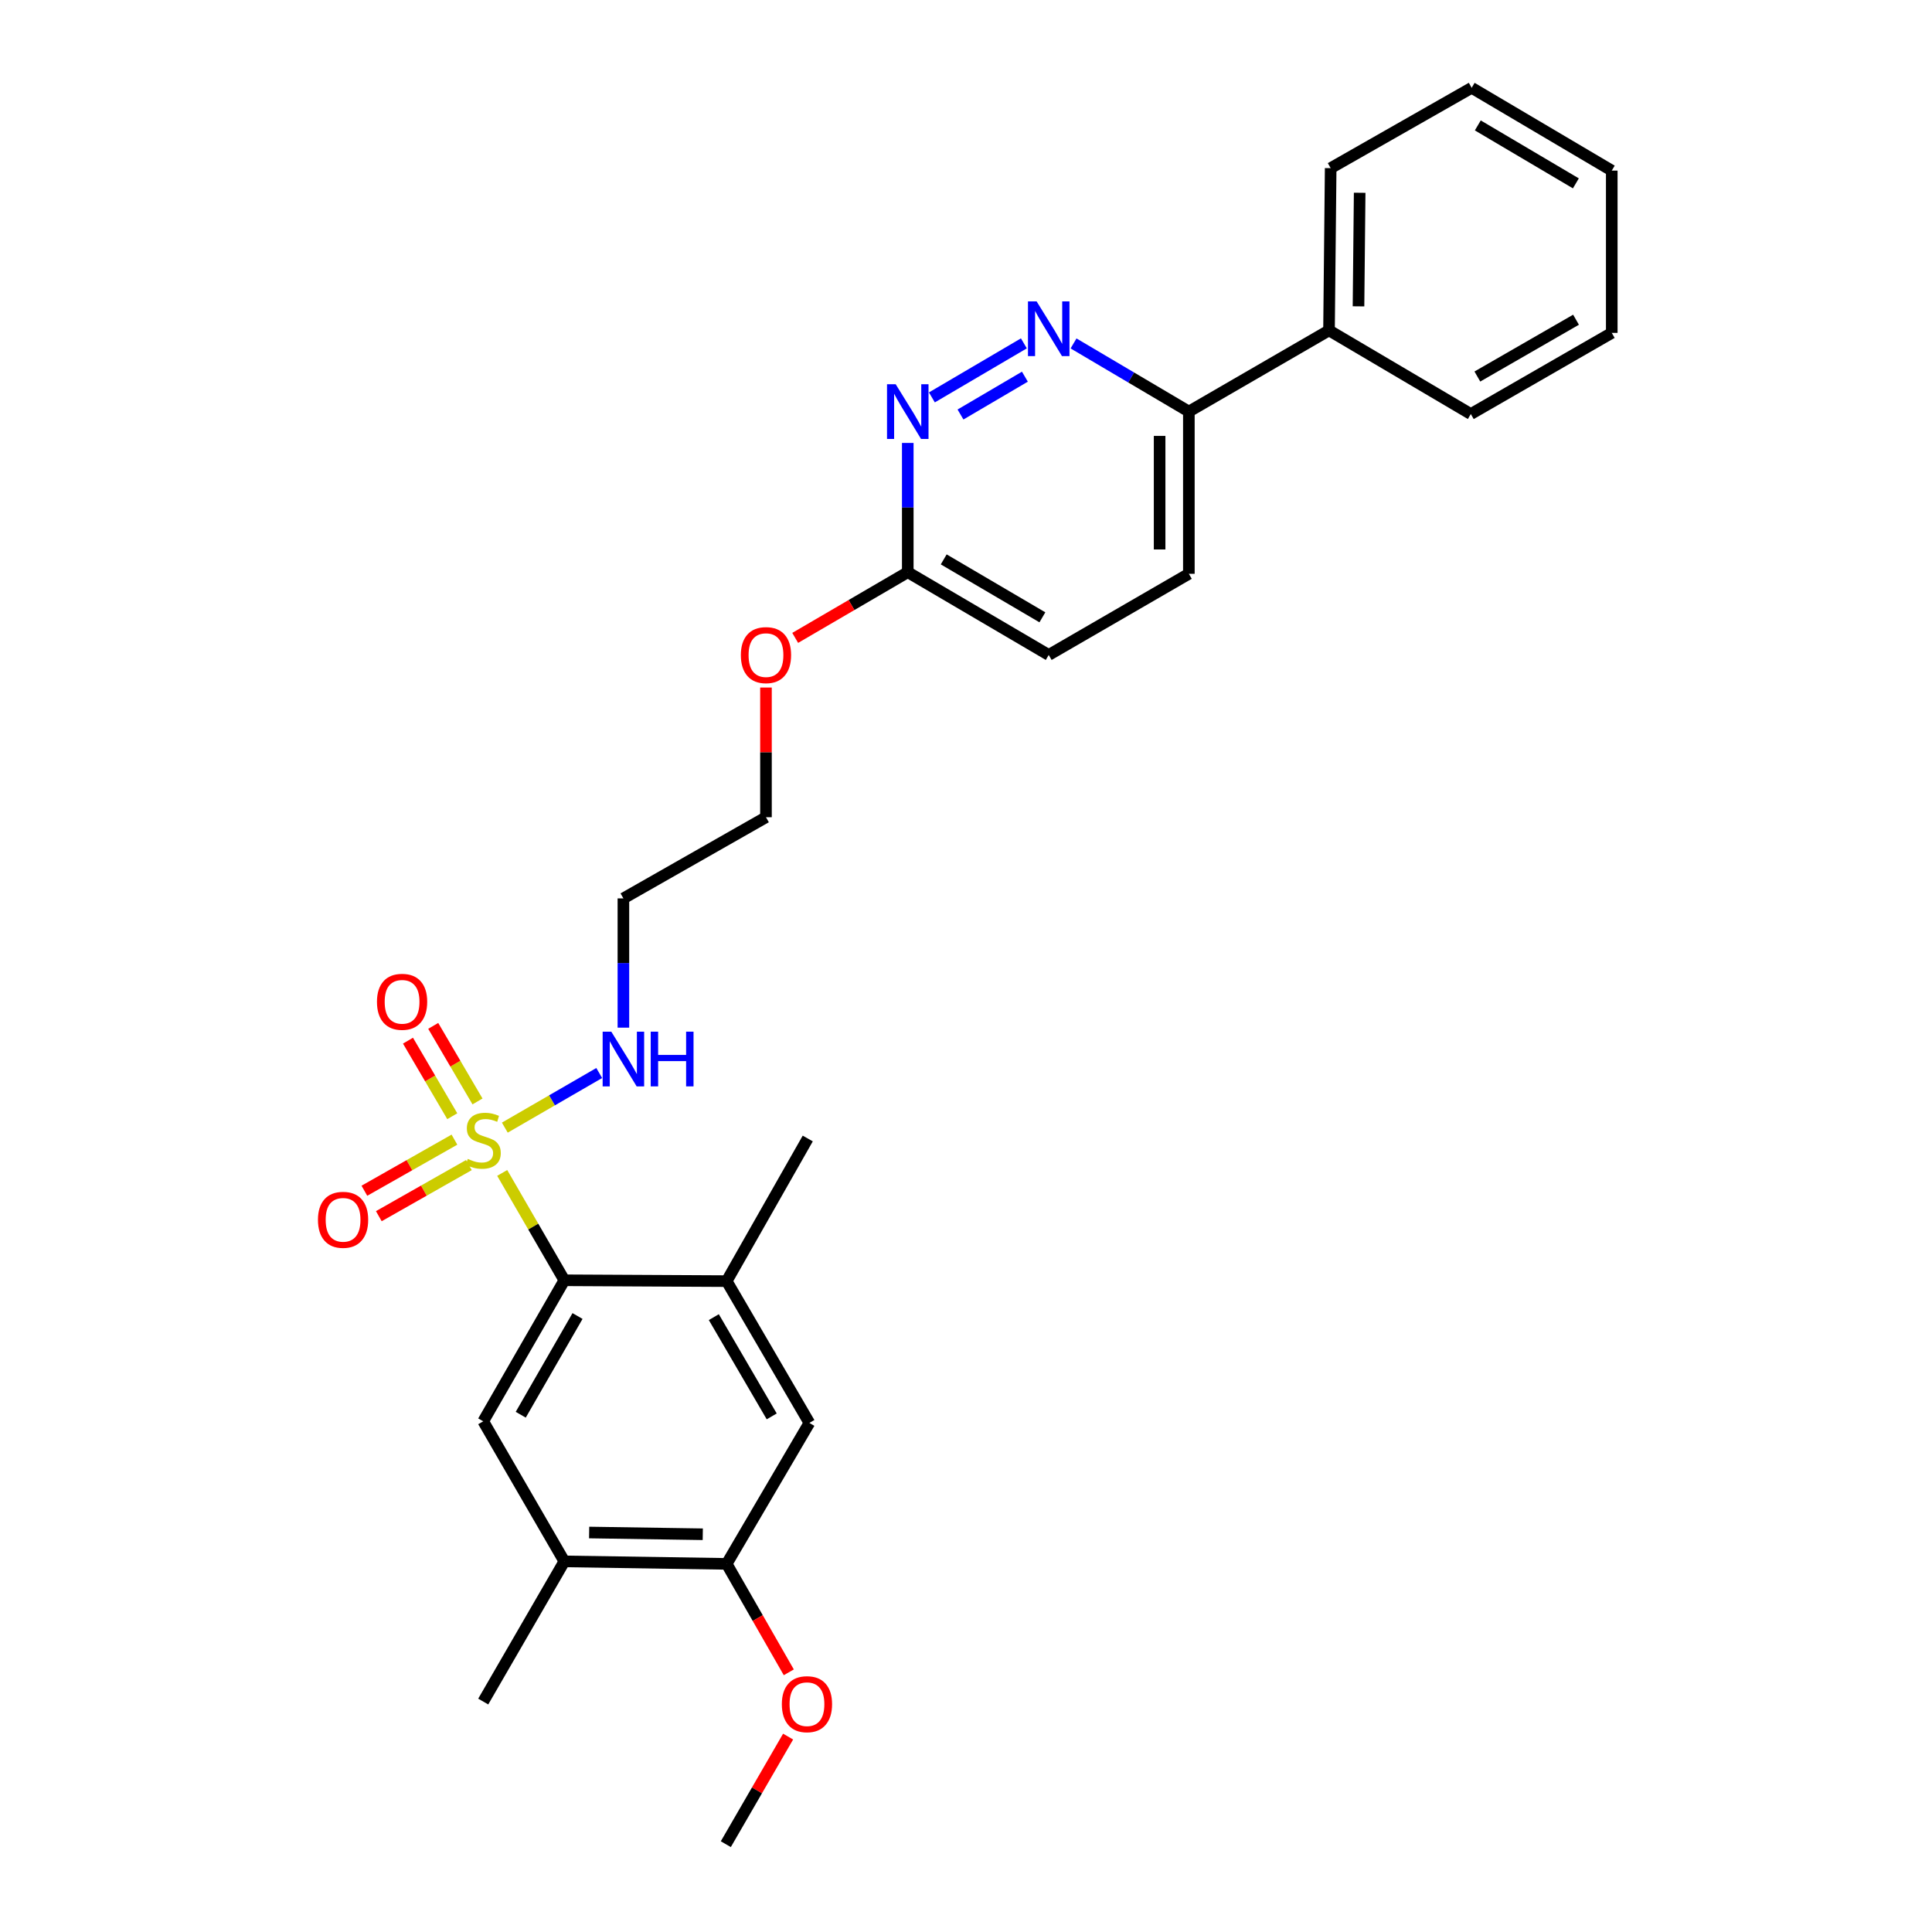 <?xml version='1.0' encoding='iso-8859-1'?>
<svg version='1.1' baseProfile='full'
              xmlns='http://www.w3.org/2000/svg'
                      xmlns:rdkit='http://www.rdkit.org/xml'
                      xmlns:xlink='http://www.w3.org/1999/xlink'
                  xml:space='preserve'
width='1000px' height='1000px' viewBox='0 0 1000 1000'>
<!-- END OF HEADER -->
<rect style='opacity:1.0;fill:#FFFFFF;stroke:none' width='1000' height='1000' x='0' y='0'> </rect>
<path class='bond-0' d='M 259.942,607.103 L 276.023,634.887' style='fill:none;fill-rule:evenodd;stroke:#CCCC00;stroke-width:6px;stroke-linecap:butt;stroke-linejoin:miter;stroke-opacity:1' />
<path class='bond-0' d='M 276.023,634.887 L 292.103,662.671' style='fill:none;fill-rule:evenodd;stroke:#000000;stroke-width:6px;stroke-linecap:butt;stroke-linejoin:miter;stroke-opacity:1' />
<path class='bond-8' d='M 247.156,570.104 L 235.696,550.547' style='fill:none;fill-rule:evenodd;stroke:#CCCC00;stroke-width:6px;stroke-linecap:butt;stroke-linejoin:miter;stroke-opacity:1' />
<path class='bond-8' d='M 235.696,550.547 L 224.236,530.991' style='fill:none;fill-rule:evenodd;stroke:#FF0000;stroke-width:6px;stroke-linecap:butt;stroke-linejoin:miter;stroke-opacity:1' />
<path class='bond-8' d='M 234.097,577.756 L 222.637,558.2' style='fill:none;fill-rule:evenodd;stroke:#CCCC00;stroke-width:6px;stroke-linecap:butt;stroke-linejoin:miter;stroke-opacity:1' />
<path class='bond-8' d='M 222.637,558.2 L 211.177,538.643' style='fill:none;fill-rule:evenodd;stroke:#FF0000;stroke-width:6px;stroke-linecap:butt;stroke-linejoin:miter;stroke-opacity:1' />
<path class='bond-9' d='M 235.217,589.88 L 211.91,603.105' style='fill:none;fill-rule:evenodd;stroke:#CCCC00;stroke-width:6px;stroke-linecap:butt;stroke-linejoin:miter;stroke-opacity:1' />
<path class='bond-9' d='M 211.91,603.105 L 188.603,616.329' style='fill:none;fill-rule:evenodd;stroke:#FF0000;stroke-width:6px;stroke-linecap:butt;stroke-linejoin:miter;stroke-opacity:1' />
<path class='bond-9' d='M 242.687,603.045 L 219.38,616.269' style='fill:none;fill-rule:evenodd;stroke:#CCCC00;stroke-width:6px;stroke-linecap:butt;stroke-linejoin:miter;stroke-opacity:1' />
<path class='bond-9' d='M 219.38,616.269 L 196.073,629.494' style='fill:none;fill-rule:evenodd;stroke:#FF0000;stroke-width:6px;stroke-linecap:butt;stroke-linejoin:miter;stroke-opacity:1' />
<path class='bond-11' d='M 261.293,583.661 L 285.725,569.525' style='fill:none;fill-rule:evenodd;stroke:#CCCC00;stroke-width:6px;stroke-linecap:butt;stroke-linejoin:miter;stroke-opacity:1' />
<path class='bond-11' d='M 285.725,569.525 L 310.157,555.389' style='fill:none;fill-rule:evenodd;stroke:#0000FF;stroke-width:6px;stroke-linecap:butt;stroke-linejoin:miter;stroke-opacity:1' />
<path class='bond-2' d='M 292.103,662.671 L 250.117,735.669' style='fill:none;fill-rule:evenodd;stroke:#000000;stroke-width:6px;stroke-linecap:butt;stroke-linejoin:miter;stroke-opacity:1' />
<path class='bond-2' d='M 298.926,681.167 L 269.536,732.266' style='fill:none;fill-rule:evenodd;stroke:#000000;stroke-width:6px;stroke-linecap:butt;stroke-linejoin:miter;stroke-opacity:1' />
<path class='bond-3' d='M 292.103,662.671 L 376.125,663.108' style='fill:none;fill-rule:evenodd;stroke:#000000;stroke-width:6px;stroke-linecap:butt;stroke-linejoin:miter;stroke-opacity:1' />
<path class='bond-1' d='M 529.961,177.72 L 482.343,205.695' style='fill:none;fill-rule:evenodd;stroke:#0000FF;stroke-width:6px;stroke-linecap:butt;stroke-linejoin:miter;stroke-opacity:1' />
<path class='bond-1' d='M 530.485,194.967 L 497.152,214.549' style='fill:none;fill-rule:evenodd;stroke:#0000FF;stroke-width:6px;stroke-linecap:butt;stroke-linejoin:miter;stroke-opacity:1' />
<path class='bond-29' d='M 555.662,177.758 L 585.507,195.393' style='fill:none;fill-rule:evenodd;stroke:#0000FF;stroke-width:6px;stroke-linecap:butt;stroke-linejoin:miter;stroke-opacity:1' />
<path class='bond-29' d='M 585.507,195.393 L 615.351,213.028' style='fill:none;fill-rule:evenodd;stroke:#000000;stroke-width:6px;stroke-linecap:butt;stroke-linejoin:miter;stroke-opacity:1' />
<path class='bond-5' d='M 250.117,735.669 L 292.103,808.171' style='fill:none;fill-rule:evenodd;stroke:#000000;stroke-width:6px;stroke-linecap:butt;stroke-linejoin:miter;stroke-opacity:1' />
<path class='bond-6' d='M 376.125,663.108 L 418.935,736.502' style='fill:none;fill-rule:evenodd;stroke:#000000;stroke-width:6px;stroke-linecap:butt;stroke-linejoin:miter;stroke-opacity:1' />
<path class='bond-6' d='M 369.472,681.744 L 399.439,733.119' style='fill:none;fill-rule:evenodd;stroke:#000000;stroke-width:6px;stroke-linecap:butt;stroke-linejoin:miter;stroke-opacity:1' />
<path class='bond-19' d='M 376.125,663.108 L 418.094,589.286' style='fill:none;fill-rule:evenodd;stroke:#000000;stroke-width:6px;stroke-linecap:butt;stroke-linejoin:miter;stroke-opacity:1' />
<path class='bond-4' d='M 469.86,229.266 L 469.86,262.717' style='fill:none;fill-rule:evenodd;stroke:#0000FF;stroke-width:6px;stroke-linecap:butt;stroke-linejoin:miter;stroke-opacity:1' />
<path class='bond-4' d='M 469.86,262.717 L 469.86,296.167' style='fill:none;fill-rule:evenodd;stroke:#000000;stroke-width:6px;stroke-linecap:butt;stroke-linejoin:miter;stroke-opacity:1' />
<path class='bond-20' d='M 292.103,808.171 L 250.117,880.723' style='fill:none;fill-rule:evenodd;stroke:#000000;stroke-width:6px;stroke-linecap:butt;stroke-linejoin:miter;stroke-opacity:1' />
<path class='bond-28' d='M 292.103,808.171 L 376.125,809.458' style='fill:none;fill-rule:evenodd;stroke:#000000;stroke-width:6px;stroke-linecap:butt;stroke-linejoin:miter;stroke-opacity:1' />
<path class='bond-28' d='M 304.938,793.23 L 363.754,794.13' style='fill:none;fill-rule:evenodd;stroke:#000000;stroke-width:6px;stroke-linecap:butt;stroke-linejoin:miter;stroke-opacity:1' />
<path class='bond-7' d='M 418.935,736.502 L 376.125,809.458' style='fill:none;fill-rule:evenodd;stroke:#000000;stroke-width:6px;stroke-linecap:butt;stroke-linejoin:miter;stroke-opacity:1' />
<path class='bond-17' d='M 376.125,809.458 L 392.204,837.524' style='fill:none;fill-rule:evenodd;stroke:#000000;stroke-width:6px;stroke-linecap:butt;stroke-linejoin:miter;stroke-opacity:1' />
<path class='bond-17' d='M 392.204,837.524 L 408.282,865.591' style='fill:none;fill-rule:evenodd;stroke:#FF0000;stroke-width:6px;stroke-linecap:butt;stroke-linejoin:miter;stroke-opacity:1' />
<path class='bond-10' d='M 615.351,213.028 L 615.351,297' style='fill:none;fill-rule:evenodd;stroke:#000000;stroke-width:6px;stroke-linecap:butt;stroke-linejoin:miter;stroke-opacity:1' />
<path class='bond-10' d='M 600.215,225.624 L 600.215,284.404' style='fill:none;fill-rule:evenodd;stroke:#000000;stroke-width:6px;stroke-linecap:butt;stroke-linejoin:miter;stroke-opacity:1' />
<path class='bond-13' d='M 615.351,213.028 L 687.895,171.008' style='fill:none;fill-rule:evenodd;stroke:#000000;stroke-width:6px;stroke-linecap:butt;stroke-linejoin:miter;stroke-opacity:1' />
<path class='bond-16' d='M 322.67,531.911 L 322.67,498.461' style='fill:none;fill-rule:evenodd;stroke:#0000FF;stroke-width:6px;stroke-linecap:butt;stroke-linejoin:miter;stroke-opacity:1' />
<path class='bond-16' d='M 322.67,498.461 L 322.67,465.01' style='fill:none;fill-rule:evenodd;stroke:#000000;stroke-width:6px;stroke-linecap:butt;stroke-linejoin:miter;stroke-opacity:1' />
<path class='bond-12' d='M 469.86,296.167 L 440.726,313.171' style='fill:none;fill-rule:evenodd;stroke:#000000;stroke-width:6px;stroke-linecap:butt;stroke-linejoin:miter;stroke-opacity:1' />
<path class='bond-12' d='M 440.726,313.171 L 411.591,330.175' style='fill:none;fill-rule:evenodd;stroke:#FF0000;stroke-width:6px;stroke-linecap:butt;stroke-linejoin:miter;stroke-opacity:1' />
<path class='bond-15' d='M 469.86,296.167 L 542.816,339.002' style='fill:none;fill-rule:evenodd;stroke:#000000;stroke-width:6px;stroke-linecap:butt;stroke-linejoin:miter;stroke-opacity:1' />
<path class='bond-15' d='M 488.467,289.54 L 539.536,319.525' style='fill:none;fill-rule:evenodd;stroke:#000000;stroke-width:6px;stroke-linecap:butt;stroke-linejoin:miter;stroke-opacity:1' />
<path class='bond-22' d='M 687.895,171.008 L 688.753,87.028' style='fill:none;fill-rule:evenodd;stroke:#000000;stroke-width:6px;stroke-linecap:butt;stroke-linejoin:miter;stroke-opacity:1' />
<path class='bond-22' d='M 703.159,158.566 L 703.76,99.78' style='fill:none;fill-rule:evenodd;stroke:#000000;stroke-width:6px;stroke-linecap:butt;stroke-linejoin:miter;stroke-opacity:1' />
<path class='bond-23' d='M 687.895,171.008 L 761.289,214.306' style='fill:none;fill-rule:evenodd;stroke:#000000;stroke-width:6px;stroke-linecap:butt;stroke-linejoin:miter;stroke-opacity:1' />
<path class='bond-14' d='M 615.351,297 L 542.816,339.002' style='fill:none;fill-rule:evenodd;stroke:#000000;stroke-width:6px;stroke-linecap:butt;stroke-linejoin:miter;stroke-opacity:1' />
<path class='bond-21' d='M 322.67,465.01 L 396.467,422.999' style='fill:none;fill-rule:evenodd;stroke:#000000;stroke-width:6px;stroke-linecap:butt;stroke-linejoin:miter;stroke-opacity:1' />
<path class='bond-24' d='M 407.923,898.857 L 391.801,926.701' style='fill:none;fill-rule:evenodd;stroke:#FF0000;stroke-width:6px;stroke-linecap:butt;stroke-linejoin:miter;stroke-opacity:1' />
<path class='bond-24' d='M 391.801,926.701 L 375.68,954.545' style='fill:none;fill-rule:evenodd;stroke:#000000;stroke-width:6px;stroke-linecap:butt;stroke-linejoin:miter;stroke-opacity:1' />
<path class='bond-18' d='M 396.467,355.862 L 396.467,389.431' style='fill:none;fill-rule:evenodd;stroke:#FF0000;stroke-width:6px;stroke-linecap:butt;stroke-linejoin:miter;stroke-opacity:1' />
<path class='bond-18' d='M 396.467,389.431 L 396.467,422.999' style='fill:none;fill-rule:evenodd;stroke:#000000;stroke-width:6px;stroke-linecap:butt;stroke-linejoin:miter;stroke-opacity:1' />
<path class='bond-26' d='M 688.753,87.028 L 761.734,45.455' style='fill:none;fill-rule:evenodd;stroke:#000000;stroke-width:6px;stroke-linecap:butt;stroke-linejoin:miter;stroke-opacity:1' />
<path class='bond-25' d='M 761.289,214.306 L 834.245,172.303' style='fill:none;fill-rule:evenodd;stroke:#000000;stroke-width:6px;stroke-linecap:butt;stroke-linejoin:miter;stroke-opacity:1' />
<path class='bond-25' d='M 764.68,194.888 L 815.749,165.486' style='fill:none;fill-rule:evenodd;stroke:#000000;stroke-width:6px;stroke-linecap:butt;stroke-linejoin:miter;stroke-opacity:1' />
<path class='bond-27' d='M 834.245,172.303 L 834.245,88.306' style='fill:none;fill-rule:evenodd;stroke:#000000;stroke-width:6px;stroke-linecap:butt;stroke-linejoin:miter;stroke-opacity:1' />
<path class='bond-30' d='M 761.734,45.455 L 834.245,88.306' style='fill:none;fill-rule:evenodd;stroke:#000000;stroke-width:6px;stroke-linecap:butt;stroke-linejoin:miter;stroke-opacity:1' />
<path class='bond-30' d='M 764.91,64.913 L 815.667,94.909' style='fill:none;fill-rule:evenodd;stroke:#000000;stroke-width:6px;stroke-linecap:butt;stroke-linejoin:miter;stroke-opacity:1' />
<path  class='atom-0' d='M 242.117 599.847
Q 242.437 599.967, 243.757 600.527
Q 245.077 601.087, 246.517 601.447
Q 247.997 601.767, 249.437 601.767
Q 252.117 601.767, 253.677 600.487
Q 255.237 599.167, 255.237 596.887
Q 255.237 595.327, 254.437 594.367
Q 253.677 593.407, 252.477 592.887
Q 251.277 592.367, 249.277 591.767
Q 246.757 591.007, 245.237 590.287
Q 243.757 589.567, 242.677 588.047
Q 241.637 586.527, 241.637 583.967
Q 241.637 580.407, 244.037 578.207
Q 246.477 576.007, 251.277 576.007
Q 254.557 576.007, 258.277 577.567
L 257.357 580.647
Q 253.957 579.247, 251.397 579.247
Q 248.637 579.247, 247.117 580.407
Q 245.597 581.527, 245.637 583.487
Q 245.637 585.007, 246.397 585.927
Q 247.197 586.847, 248.317 587.367
Q 249.477 587.887, 251.397 588.487
Q 253.957 589.287, 255.477 590.087
Q 256.997 590.887, 258.077 592.527
Q 259.197 594.127, 259.197 596.887
Q 259.197 600.807, 256.557 602.927
Q 253.957 605.007, 249.597 605.007
Q 247.077 605.007, 245.157 604.447
Q 243.277 603.927, 241.037 603.007
L 242.117 599.847
' fill='#CCCC00'/>
<path  class='atom-2' d='M 536.556 156.008
L 545.836 171.008
Q 546.756 172.488, 548.236 175.168
Q 549.716 177.848, 549.796 178.008
L 549.796 156.008
L 553.556 156.008
L 553.556 184.328
L 549.676 184.328
L 539.716 167.928
Q 538.556 166.008, 537.316 163.808
Q 536.116 161.608, 535.756 160.928
L 535.756 184.328
L 532.076 184.328
L 532.076 156.008
L 536.556 156.008
' fill='#0000FF'/>
<path  class='atom-5' d='M 463.6 198.868
L 472.88 213.868
Q 473.8 215.348, 475.28 218.028
Q 476.76 220.708, 476.84 220.868
L 476.84 198.868
L 480.6 198.868
L 480.6 227.188
L 476.72 227.188
L 466.76 210.788
Q 465.6 208.868, 464.36 206.668
Q 463.16 204.468, 462.8 203.788
L 462.8 227.188
L 459.12 227.188
L 459.12 198.868
L 463.6 198.868
' fill='#0000FF'/>
<path  class='atom-9' d='M 195.115 518.529
Q 195.115 511.729, 198.475 507.929
Q 201.835 504.129, 208.115 504.129
Q 214.395 504.129, 217.755 507.929
Q 221.115 511.729, 221.115 518.529
Q 221.115 525.409, 217.715 529.329
Q 214.315 533.209, 208.115 533.209
Q 201.875 533.209, 198.475 529.329
Q 195.115 525.449, 195.115 518.529
M 208.115 530.009
Q 212.435 530.009, 214.755 527.129
Q 217.115 524.209, 217.115 518.529
Q 217.115 512.969, 214.755 510.169
Q 212.435 507.329, 208.115 507.329
Q 203.795 507.329, 201.435 510.129
Q 199.115 512.929, 199.115 518.529
Q 199.115 524.249, 201.435 527.129
Q 203.795 530.009, 208.115 530.009
' fill='#FF0000'/>
<path  class='atom-10' d='M 164.573 631.369
Q 164.573 624.569, 167.933 620.769
Q 171.293 616.969, 177.573 616.969
Q 183.853 616.969, 187.213 620.769
Q 190.573 624.569, 190.573 631.369
Q 190.573 638.249, 187.173 642.169
Q 183.773 646.049, 177.573 646.049
Q 171.333 646.049, 167.933 642.169
Q 164.573 638.289, 164.573 631.369
M 177.573 642.849
Q 181.893 642.849, 184.213 639.969
Q 186.573 637.049, 186.573 631.369
Q 186.573 625.809, 184.213 623.009
Q 181.893 620.169, 177.573 620.169
Q 173.253 620.169, 170.893 622.969
Q 168.573 625.769, 168.573 631.369
Q 168.573 637.089, 170.893 639.969
Q 173.253 642.849, 177.573 642.849
' fill='#FF0000'/>
<path  class='atom-12' d='M 316.41 533.99
L 325.69 548.99
Q 326.61 550.47, 328.09 553.15
Q 329.57 555.83, 329.65 555.99
L 329.65 533.99
L 333.41 533.99
L 333.41 562.31
L 329.53 562.31
L 319.57 545.91
Q 318.41 543.99, 317.17 541.79
Q 315.97 539.59, 315.61 538.91
L 315.61 562.31
L 311.93 562.31
L 311.93 533.99
L 316.41 533.99
' fill='#0000FF'/>
<path  class='atom-12' d='M 336.81 533.99
L 340.65 533.99
L 340.65 546.03
L 355.13 546.03
L 355.13 533.99
L 358.97 533.99
L 358.97 562.31
L 355.13 562.31
L 355.13 549.23
L 340.65 549.23
L 340.65 562.31
L 336.81 562.31
L 336.81 533.99
' fill='#0000FF'/>
<path  class='atom-18' d='M 404.682 882.081
Q 404.682 875.281, 408.042 871.481
Q 411.402 867.681, 417.682 867.681
Q 423.962 867.681, 427.322 871.481
Q 430.682 875.281, 430.682 882.081
Q 430.682 888.961, 427.282 892.881
Q 423.882 896.761, 417.682 896.761
Q 411.442 896.761, 408.042 892.881
Q 404.682 889.001, 404.682 882.081
M 417.682 893.561
Q 422.002 893.561, 424.322 890.681
Q 426.682 887.761, 426.682 882.081
Q 426.682 876.521, 424.322 873.721
Q 422.002 870.881, 417.682 870.881
Q 413.362 870.881, 411.002 873.681
Q 408.682 876.481, 408.682 882.081
Q 408.682 887.801, 411.002 890.681
Q 413.362 893.561, 417.682 893.561
' fill='#FF0000'/>
<path  class='atom-19' d='M 383.467 339.082
Q 383.467 332.282, 386.827 328.482
Q 390.187 324.682, 396.467 324.682
Q 402.747 324.682, 406.107 328.482
Q 409.467 332.282, 409.467 339.082
Q 409.467 345.962, 406.067 349.882
Q 402.667 353.762, 396.467 353.762
Q 390.227 353.762, 386.827 349.882
Q 383.467 346.002, 383.467 339.082
M 396.467 350.562
Q 400.787 350.562, 403.107 347.682
Q 405.467 344.762, 405.467 339.082
Q 405.467 333.522, 403.107 330.722
Q 400.787 327.882, 396.467 327.882
Q 392.147 327.882, 389.787 330.682
Q 387.467 333.482, 387.467 339.082
Q 387.467 344.802, 389.787 347.682
Q 392.147 350.562, 396.467 350.562
' fill='#FF0000'/>
</svg>
